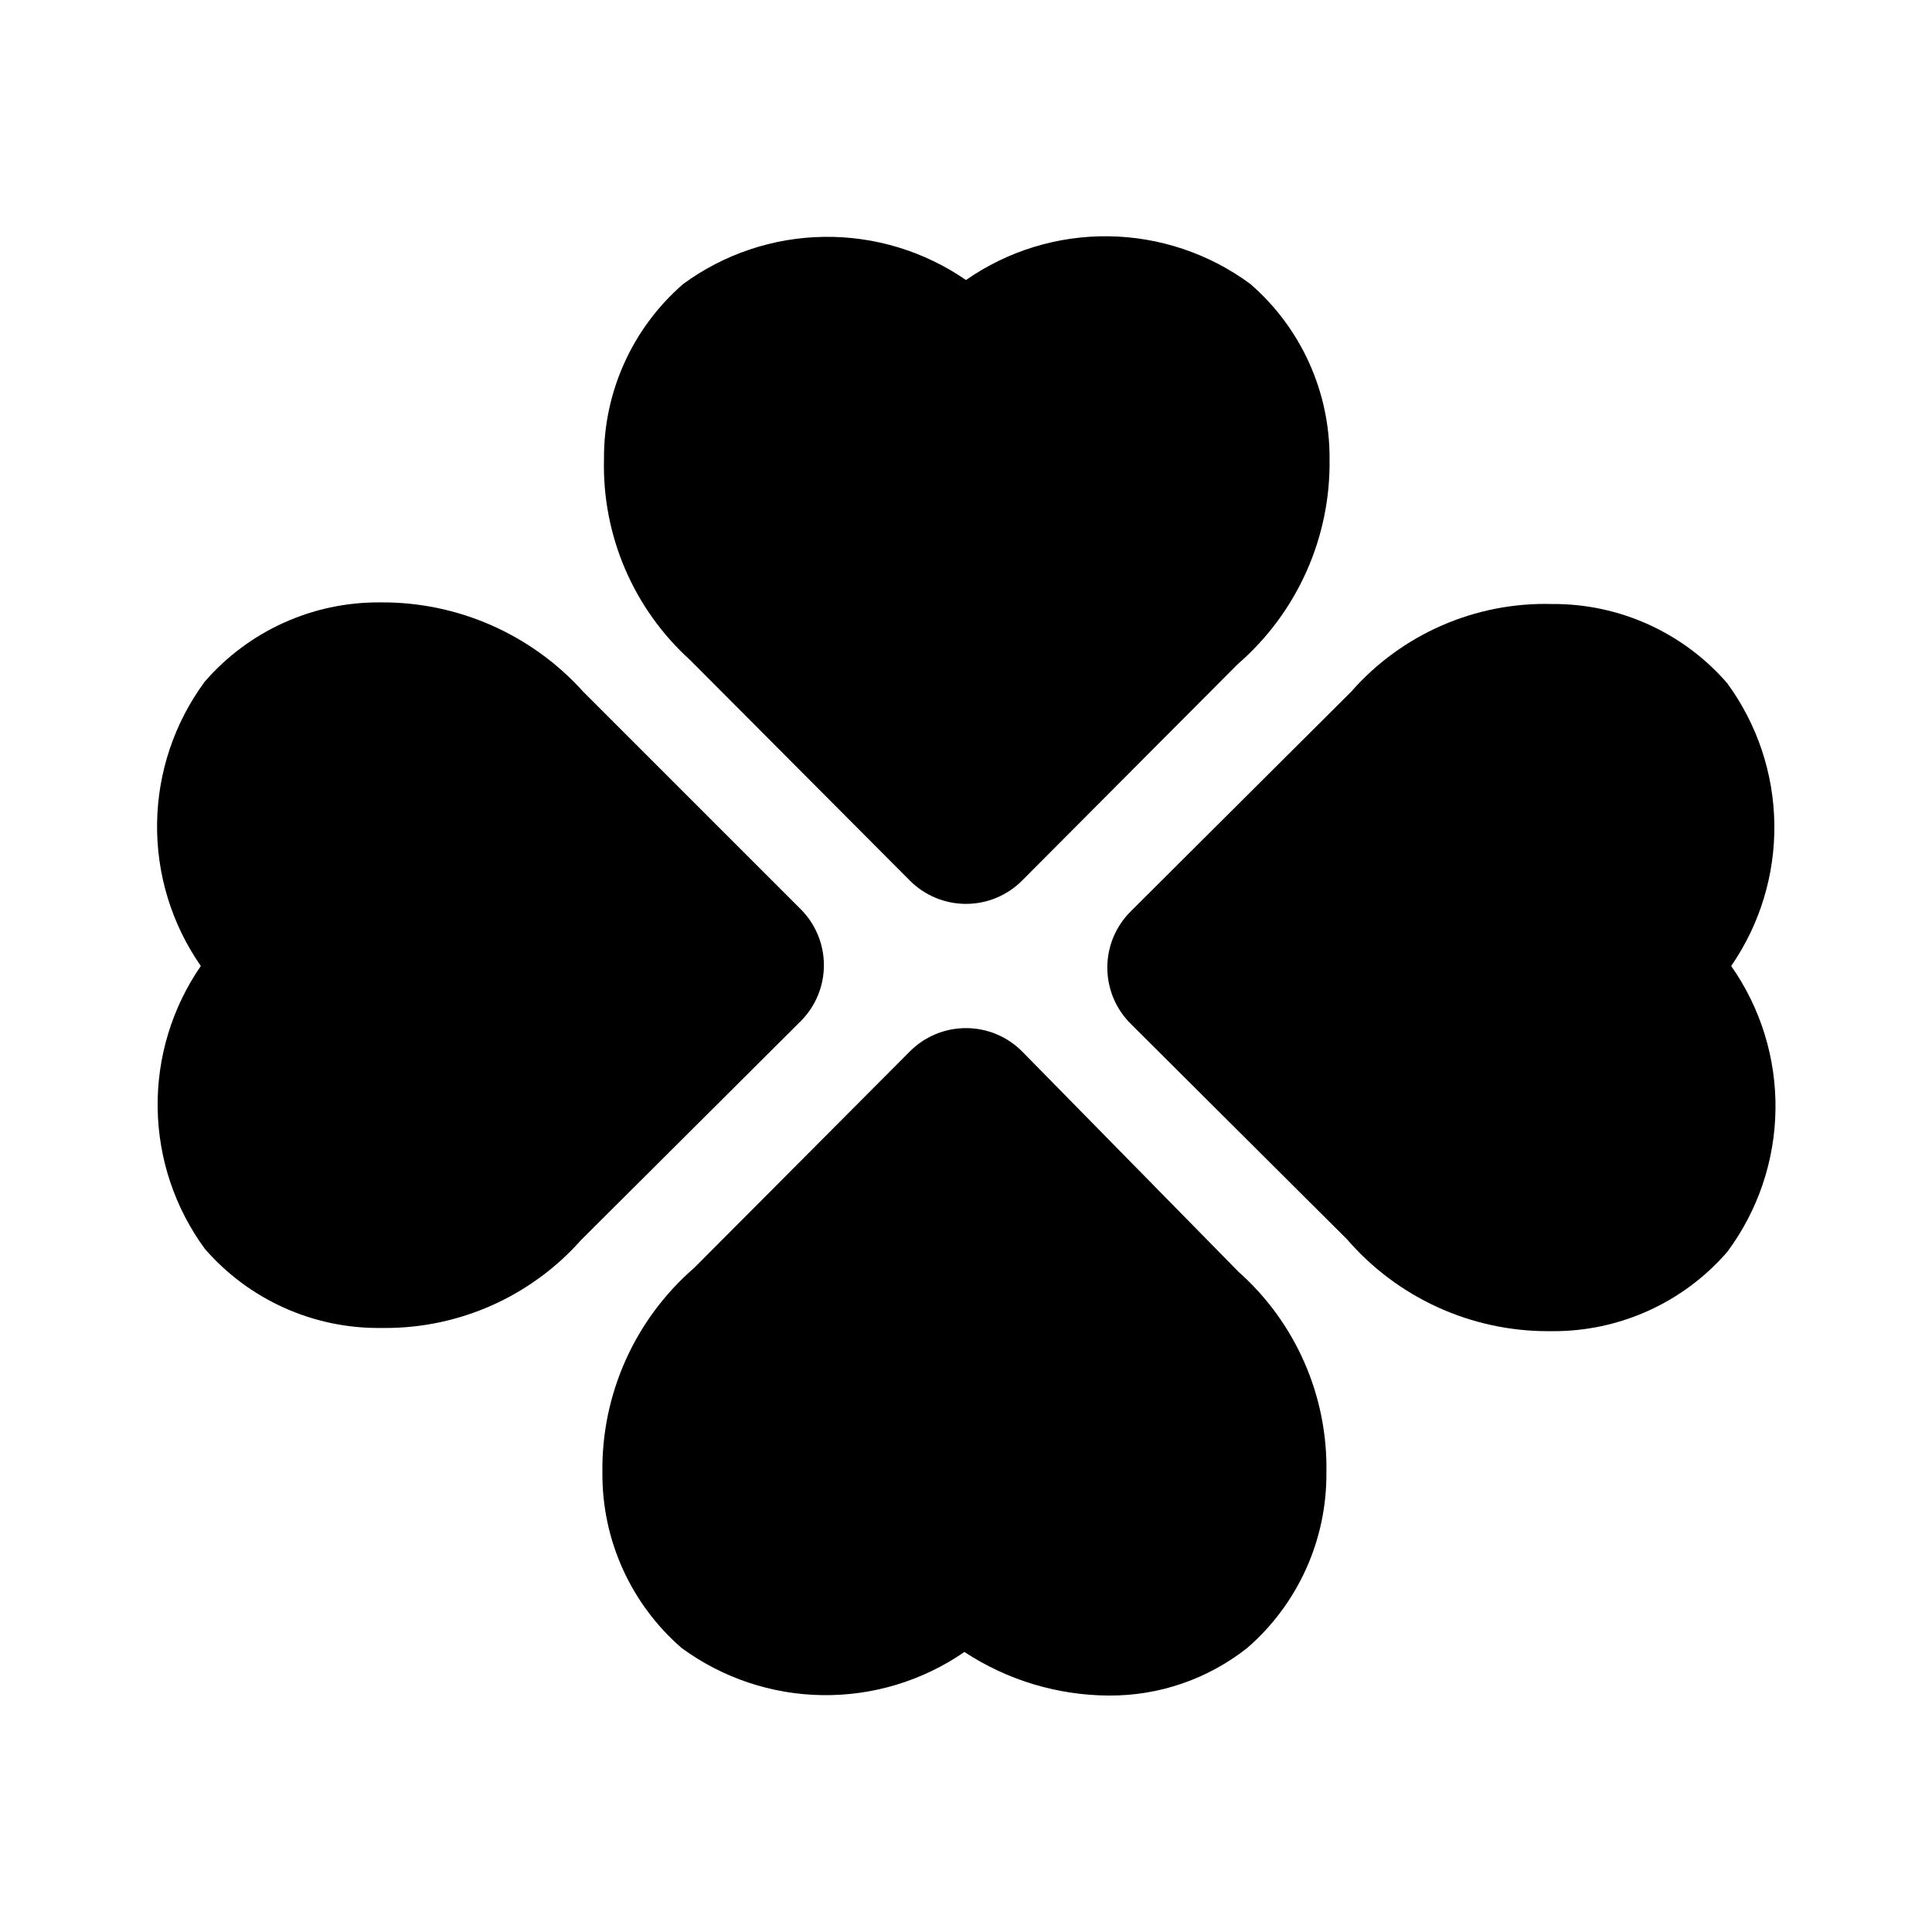 <?xml version="1.0" encoding="UTF-8"?>
<!-- Uploaded to: SVG Repo, www.svgrepo.com, Generator: SVG Repo Mixer Tools -->
<svg fill="#000000" width="800px" height="800px" version="1.1" viewBox="144 144 512 512" xmlns="http://www.w3.org/2000/svg">
 <g>
  <path d="m385.09 377.33c3.941 3.973 9.309 6.207 14.906 6.207s10.961-2.234 14.902-6.207l57.098-57.309c15.75-13.637 24.664-33.539 24.352-54.371 0.117-17.789-7.551-34.738-20.992-46.391-10.875-8.031-23.992-12.453-37.512-12.641-13.52-0.191-26.754 3.863-37.848 11.59-11.055-7.629-24.211-11.629-37.641-11.441s-26.469 4.555-37.301 12.492c-13.441 11.652-21.109 28.602-20.992 46.391-0.516 20.262 7.84 39.734 22.879 53.32z"/>
  <path d="m414.9 422.67c-3.941-3.977-9.305-6.211-14.902-6.211s-10.965 2.234-14.906 6.211l-57.098 57.305c-15.75 13.641-24.66 33.543-24.352 54.371-0.117 17.789 7.555 34.738 20.992 46.391 10.836 7.938 23.875 12.305 37.305 12.492 13.43 0.188 26.586-3.809 37.637-11.441 11.352 7.457 24.625 11.469 38.207 11.547 13.32 0.102 26.277-4.34 36.734-12.598 13.441-11.652 21.109-28.602 20.992-46.391 0.406-20.328-8.105-39.812-23.301-53.32z"/>
  <path d="m601.73 325.06c-11.652-13.441-28.602-21.109-46.391-20.992-20.355-0.555-39.898 7.988-53.32 23.301l-58.359 58.148c-3.973 3.941-6.207 9.305-6.207 14.902 0 5.598 2.234 10.965 6.207 14.906l57.309 57.098c13.336 15.434 32.715 24.32 53.113 24.352h1.258c17.789 0.117 34.738-7.555 46.391-20.992 8.129-10.914 12.605-24.117 12.793-37.723 0.191-13.605-3.918-26.926-11.742-38.059 7.633-11.055 11.629-24.211 11.441-37.641s-4.555-26.469-12.492-37.301z"/>
  <path d="m356.34 385.09-57.73-57.727c-13.742-15.289-33.395-23.93-53.949-23.723-17.789-0.117-34.738 7.555-46.391 20.992-8.031 10.875-12.453 23.996-12.641 37.512-0.191 13.52 3.863 26.754 11.59 37.852-7.629 11.051-11.629 24.207-11.441 37.637 0.188 13.43 4.555 26.469 12.492 37.305 11.652 13.438 28.602 21.109 46.391 20.992h1.262c19.895 0.066 38.855-8.422 52.059-23.301l58.359-58.148c3.844-3.926 6-9.199 6-14.695 0-5.496-2.156-10.77-6-14.695z"/>
 </g>
</svg>